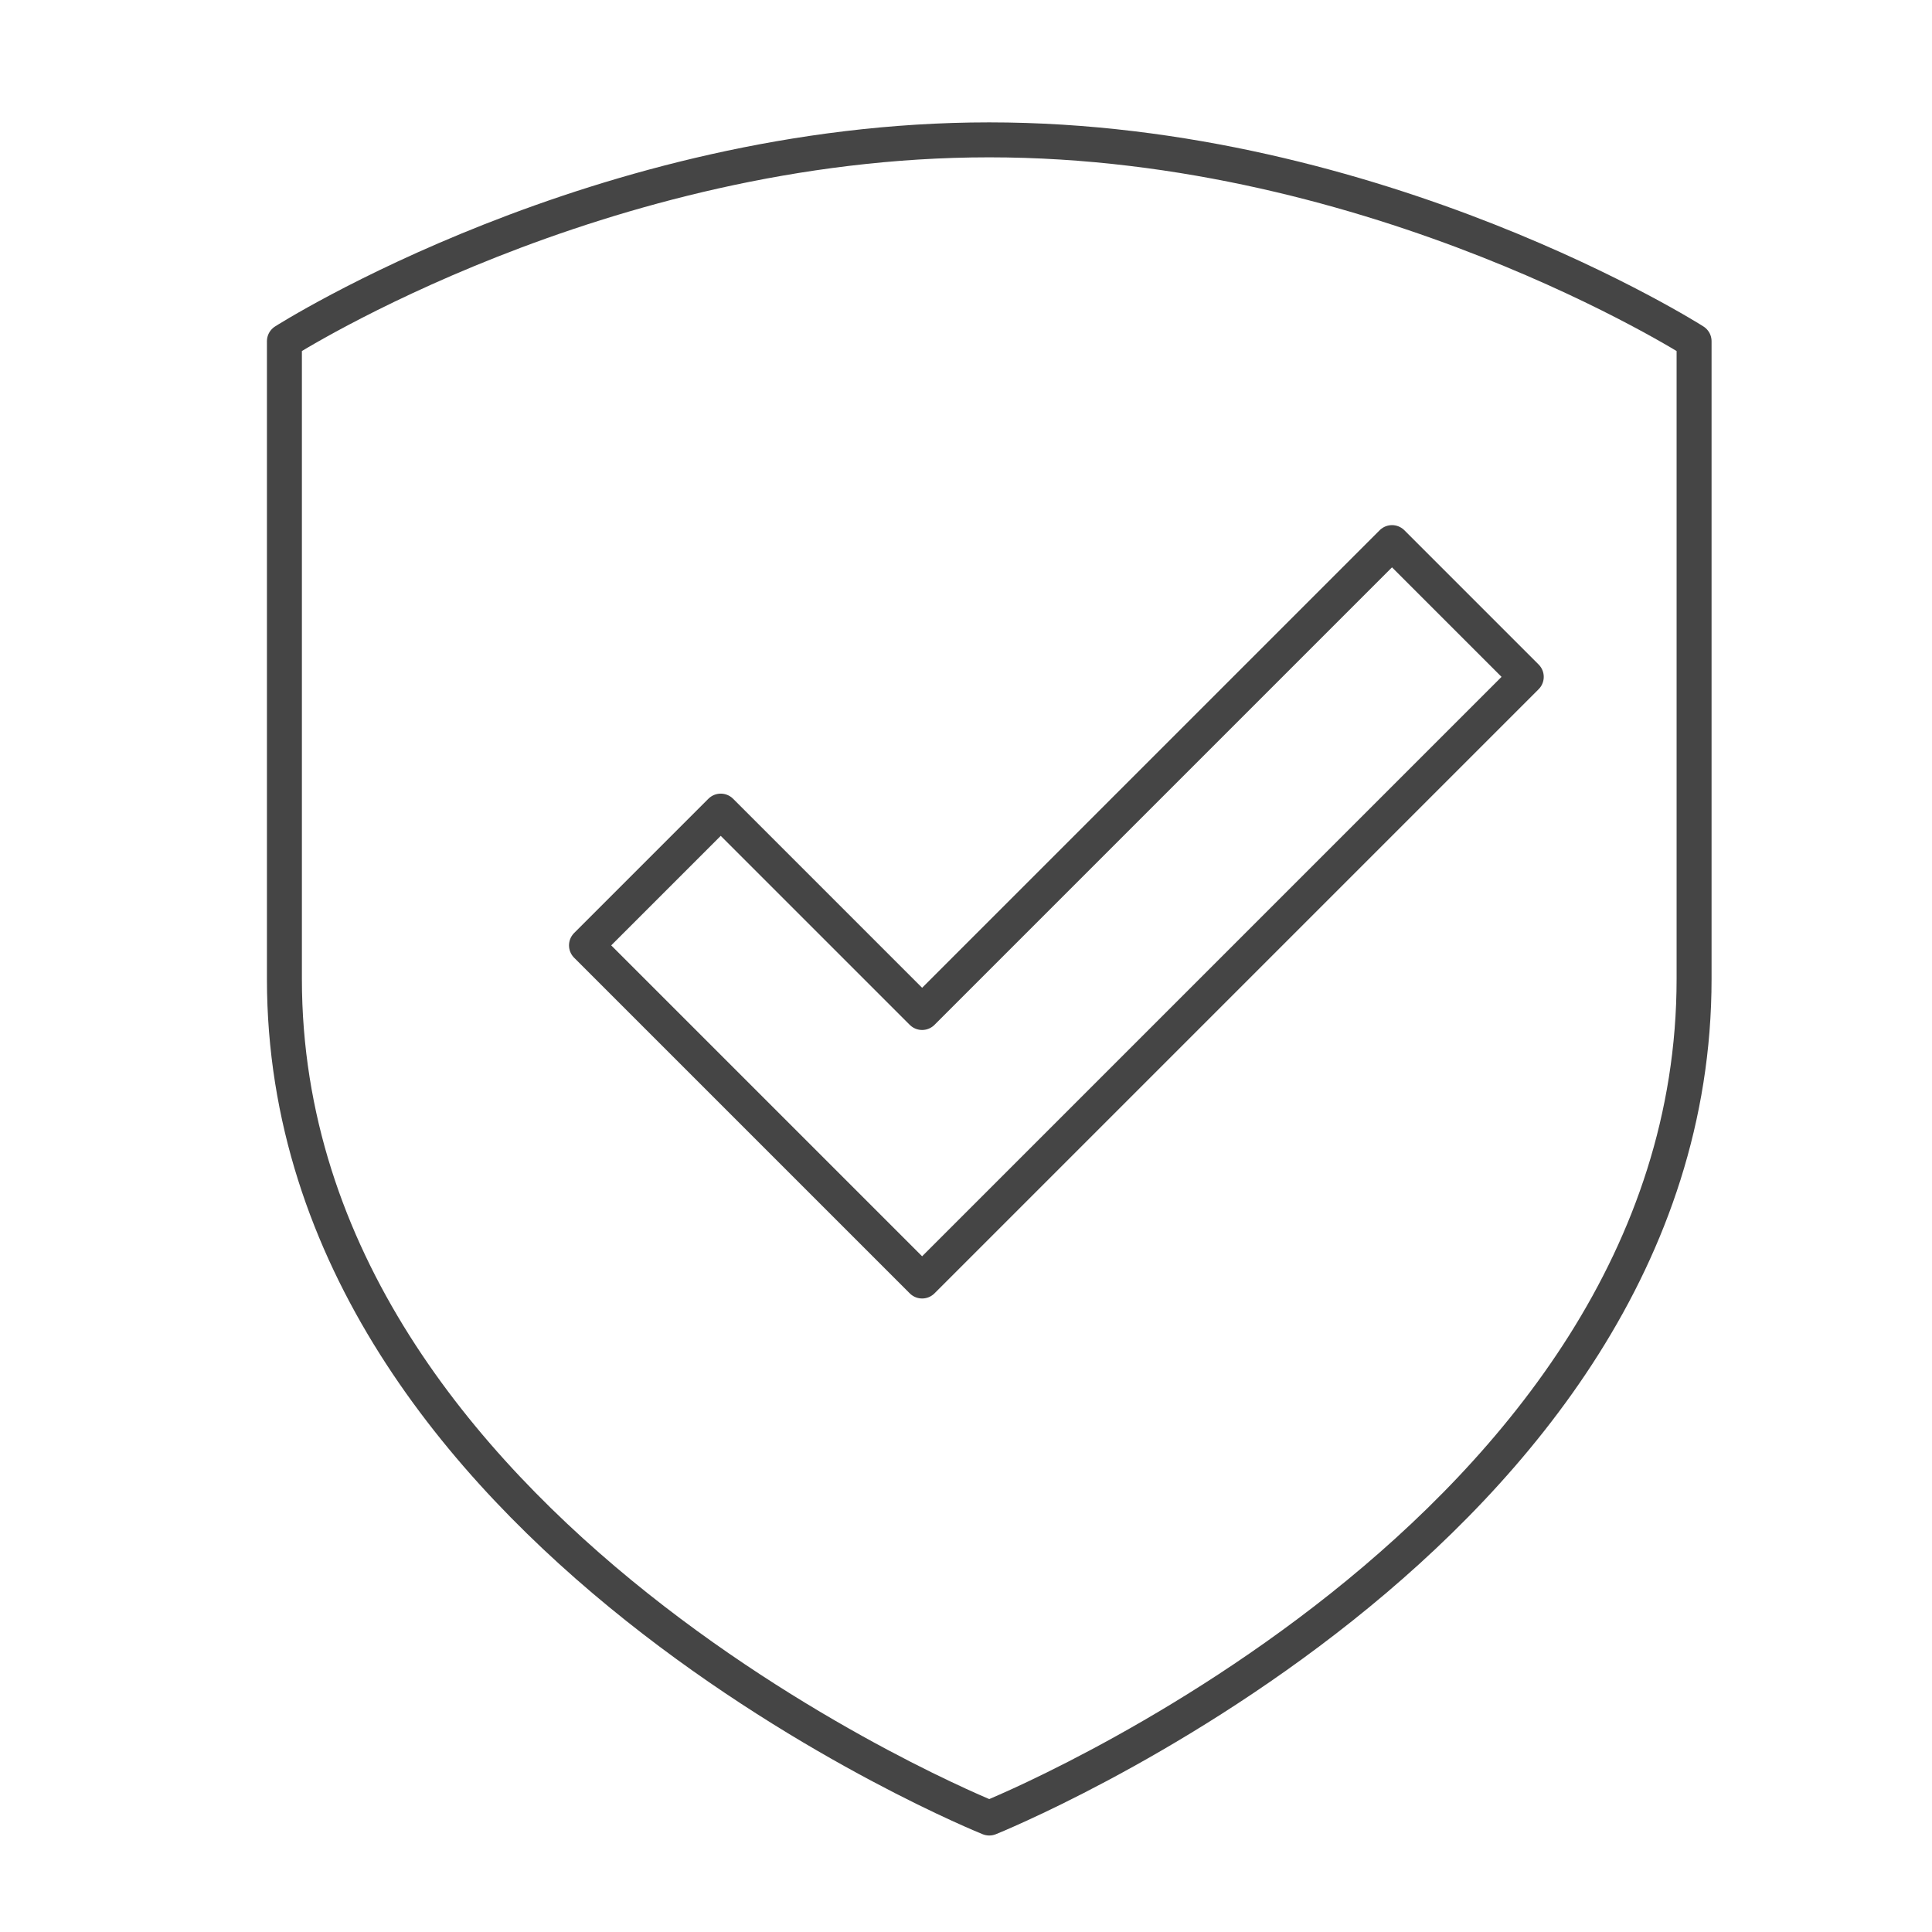 <?xml version="1.0" encoding="UTF-8"?> <svg xmlns="http://www.w3.org/2000/svg" id="Icons" viewBox="0 0 110.52 110.52"><defs><style>.cls-1{fill:none;stroke:#454545;stroke-linejoin:round;stroke-width:2px;}</style></defs><path class="cls-1" d="M56.59,104s40.32-16.19,40.32-48V19.52s-18.05-11.52-40.32-11.52S16.27,19.52,16.27,19.52V56c0,31.81,40.32,48,40.32,48Z"></path><polygon class="cls-1" points="52.75 57.92 41.23 46.4 33.55 54.08 52.75 73.28 87.31 38.72 79.63 31.04 52.75 57.92"></polygon></svg> 